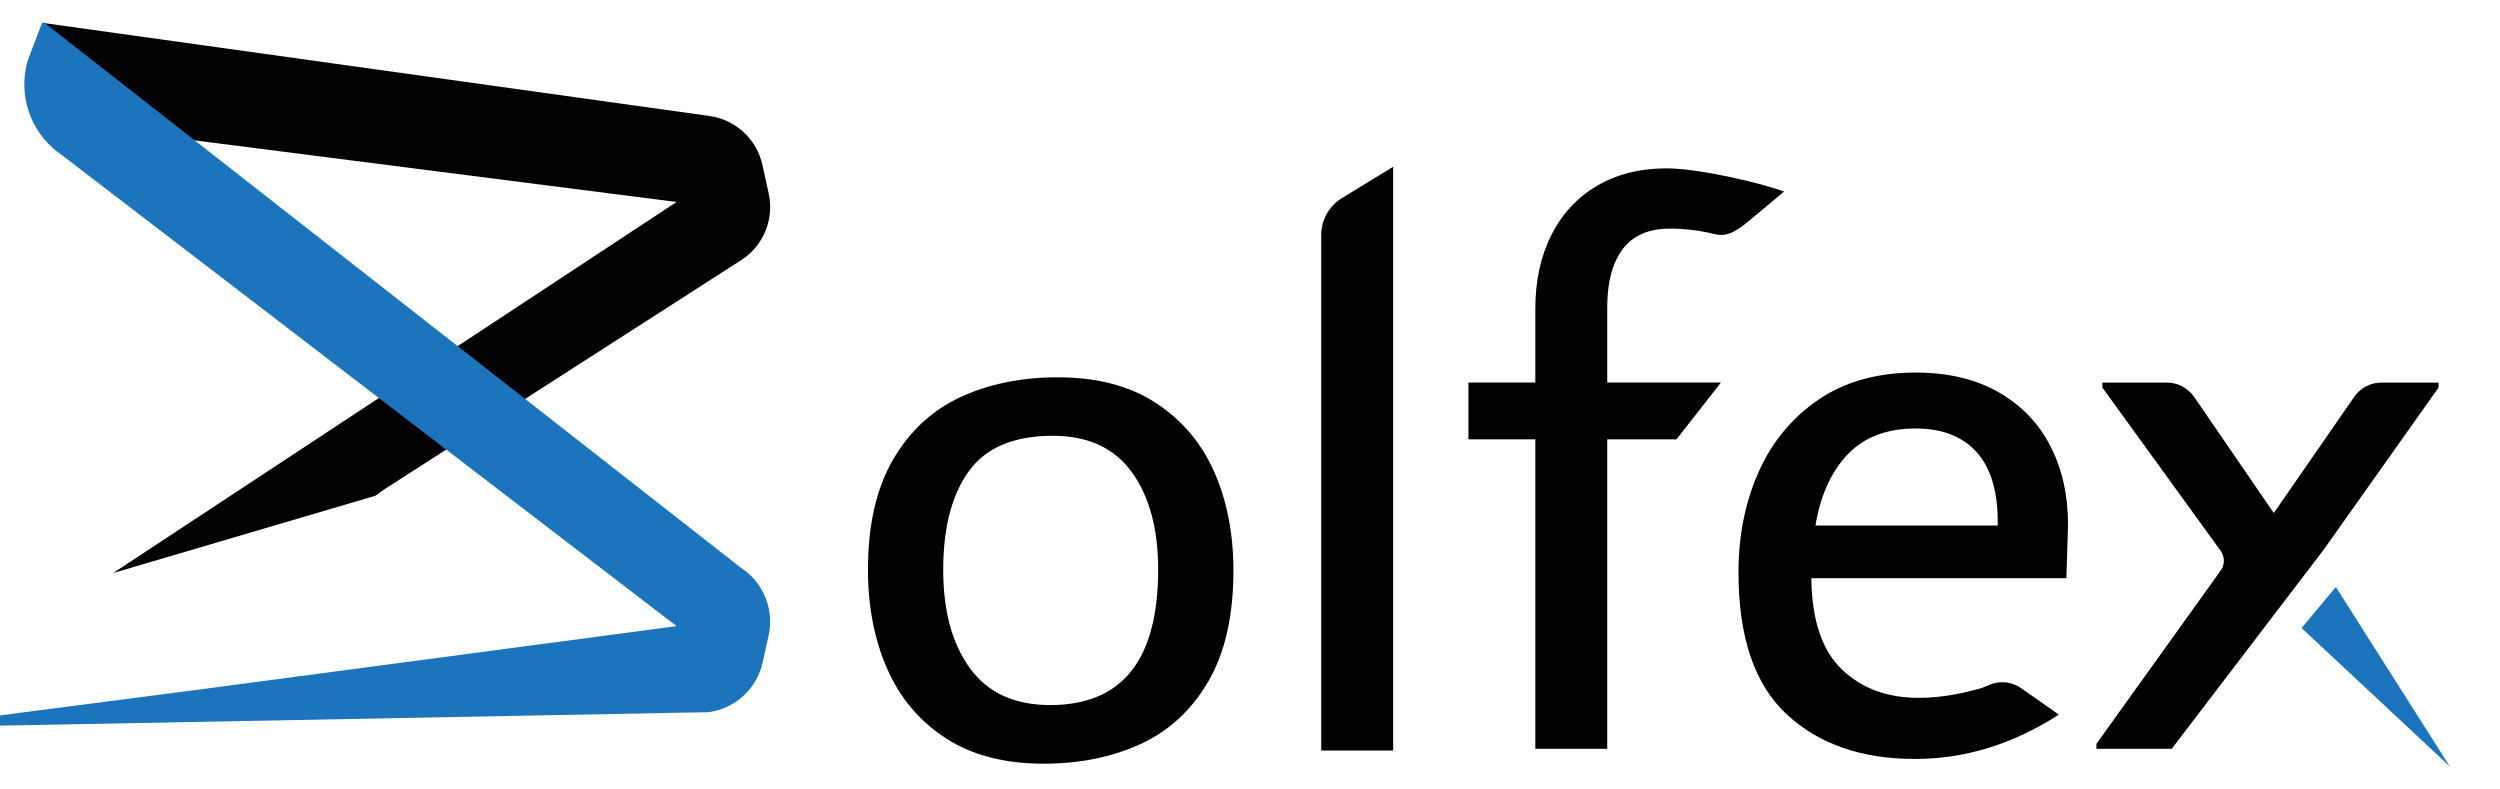 <?xml version="1.0" encoding="UTF-8"?>
<svg id="Layer_1" xmlns="http://www.w3.org/2000/svg" version="1.1" viewBox="70 190 380 120">
  <defs>
    <style>
      .st0 {
        fill: #020202;
      }

      .st1 {
        fill: #1c75bc;
      }
    </style>
  </defs>
  <path class="st0" d="M172.82,220.7l-94.03-12.02-2.06-14.83.06-.33,101.05,14.11c3.98.56,7.19,3.53,8.05,7.45l.95,4.33c.86,3.92-.8,7.96-4.18,10.13l-54.34,34.9-1.25.91-39.87,11.75,85.62-56.39Z"/>
  <g>
    <path d="M213.75,302.2c-3.98-2.58-6.95-6.1-8.9-10.55-1.95-4.45-2.92-9.47-2.92-15.06,0-6.78,1.27-12.35,3.81-16.72,2.54-4.36,5.97-7.54,10.3-9.53,4.32-1.99,9.24-2.99,14.75-2.99,5.93,0,10.89,1.29,14.87,3.88,3.98,2.59,6.95,6.08,8.9,10.49,1.95,4.41,2.92,9.41,2.92,15,0,6.87-1.27,12.48-3.81,16.84-2.54,4.37-5.97,7.54-10.3,9.53s-9.24,2.99-14.75,2.99c-5.93,0-10.89-1.29-14.87-3.88ZM246.04,276.58c0-6.19-1.33-11.12-4-14.81-2.67-3.69-6.67-5.53-12.01-5.53-5.93,0-10.19,1.8-12.78,5.4-2.59,3.6-3.88,8.58-3.88,14.94s1.36,11.27,4.07,15c2.71,3.73,6.78,5.59,12.2,5.59,10.93,0,16.4-6.86,16.4-20.59Z"/>
    <path d="M270.82,304.08v-78.33c0-2.31,1.2-4.46,3.18-5.66l7.76-4.74v88.73h-10.93Z"/>
    <path d="M316.65,227.87c-1.57,2.08-2.35,5.02-2.35,8.83v11.44h17.29l-6.77,8.64h-10.52v47.04h-10.93v-47.04h-10.17v-8.64h10.17v-11.19c0-4.24.8-7.97,2.42-11.19,1.61-3.22,3.92-5.72,6.93-7.5,3.01-1.78,6.55-2.67,10.61-2.67,4.66,0,13.95,2.09,17.85,3.53l-5.81,4.84c-1.7,1.32-2.97,2.06-4.72,1.63-2.25-.56-4.52-.84-6.82-.84-3.22,0-5.62,1.04-7.18,3.11Z"/>
    <path d="M384.09,277.89h-38.77c.08,6.36,1.63,10.98,4.64,13.86,3.01,2.88,6.88,4.32,11.63,4.32,3.39,0,6.28-.59,8.83-1.27.8-.21.87-.23,1.94-.69,1.59-.69,3.43-.51,4.85.49l5.73,4.02c-6.95,4.49-14.24,6.74-21.87,6.74-8.14,0-14.64-2.27-19.51-6.8-4.87-4.53-7.31-11.71-7.31-21.55,0-5.59,1.02-10.68,3.05-15.25s5.06-8.24,9.09-11c4.02-2.75,8.96-4.13,14.81-4.13,4.91,0,9.11,1,12.59,2.99,3.47,1.99,6.1,4.72,7.88,8.2,1.78,3.48,2.67,7.46,2.67,11.95l-.25,8.14ZM350.84,259.07c-2.5,2.63-4.13,6.23-4.89,10.81h27.71v-.51c0-4.75-1.08-8.3-3.24-10.68-2.16-2.37-5.23-3.56-9.22-3.56-4.41,0-7.86,1.32-10.36,3.94Z"/>
    <path d="M400.1,303.82h-11.44v-.76l18.88-26.33c.65-.9.64-2.11,0-3.01l-17.98-24.81v-.76h9.81c1.66,0,3.2.82,4.14,2.18l12.07,17.6s.05.02.07,0l12.19-17.61c.94-1.36,2.49-2.17,4.15-2.17h8.67v.76l-17.52,24.72M441.7,303.61,425.7,278.41"/>
  </g>
  <path class="st1" d="M78.79,213.14c-4.23-3.24-6.05-8.72-4.61-13.85l2.23-5.87.39.08,105.78,82.77c3.43,2.21,5.13,6.33,4.25,10.31l-.9,4.09c-.88,3.99-4.15,7.02-8.2,7.58l-118.91,2.26-.93-.2,41.71-5.41,73.24-9.73-94.03-72.05Z"/>
  <path class="st1" d="M419.84,285.46l5.21-6.24L442.37,306.5l-22.53-21.04Z"/>
</svg>
